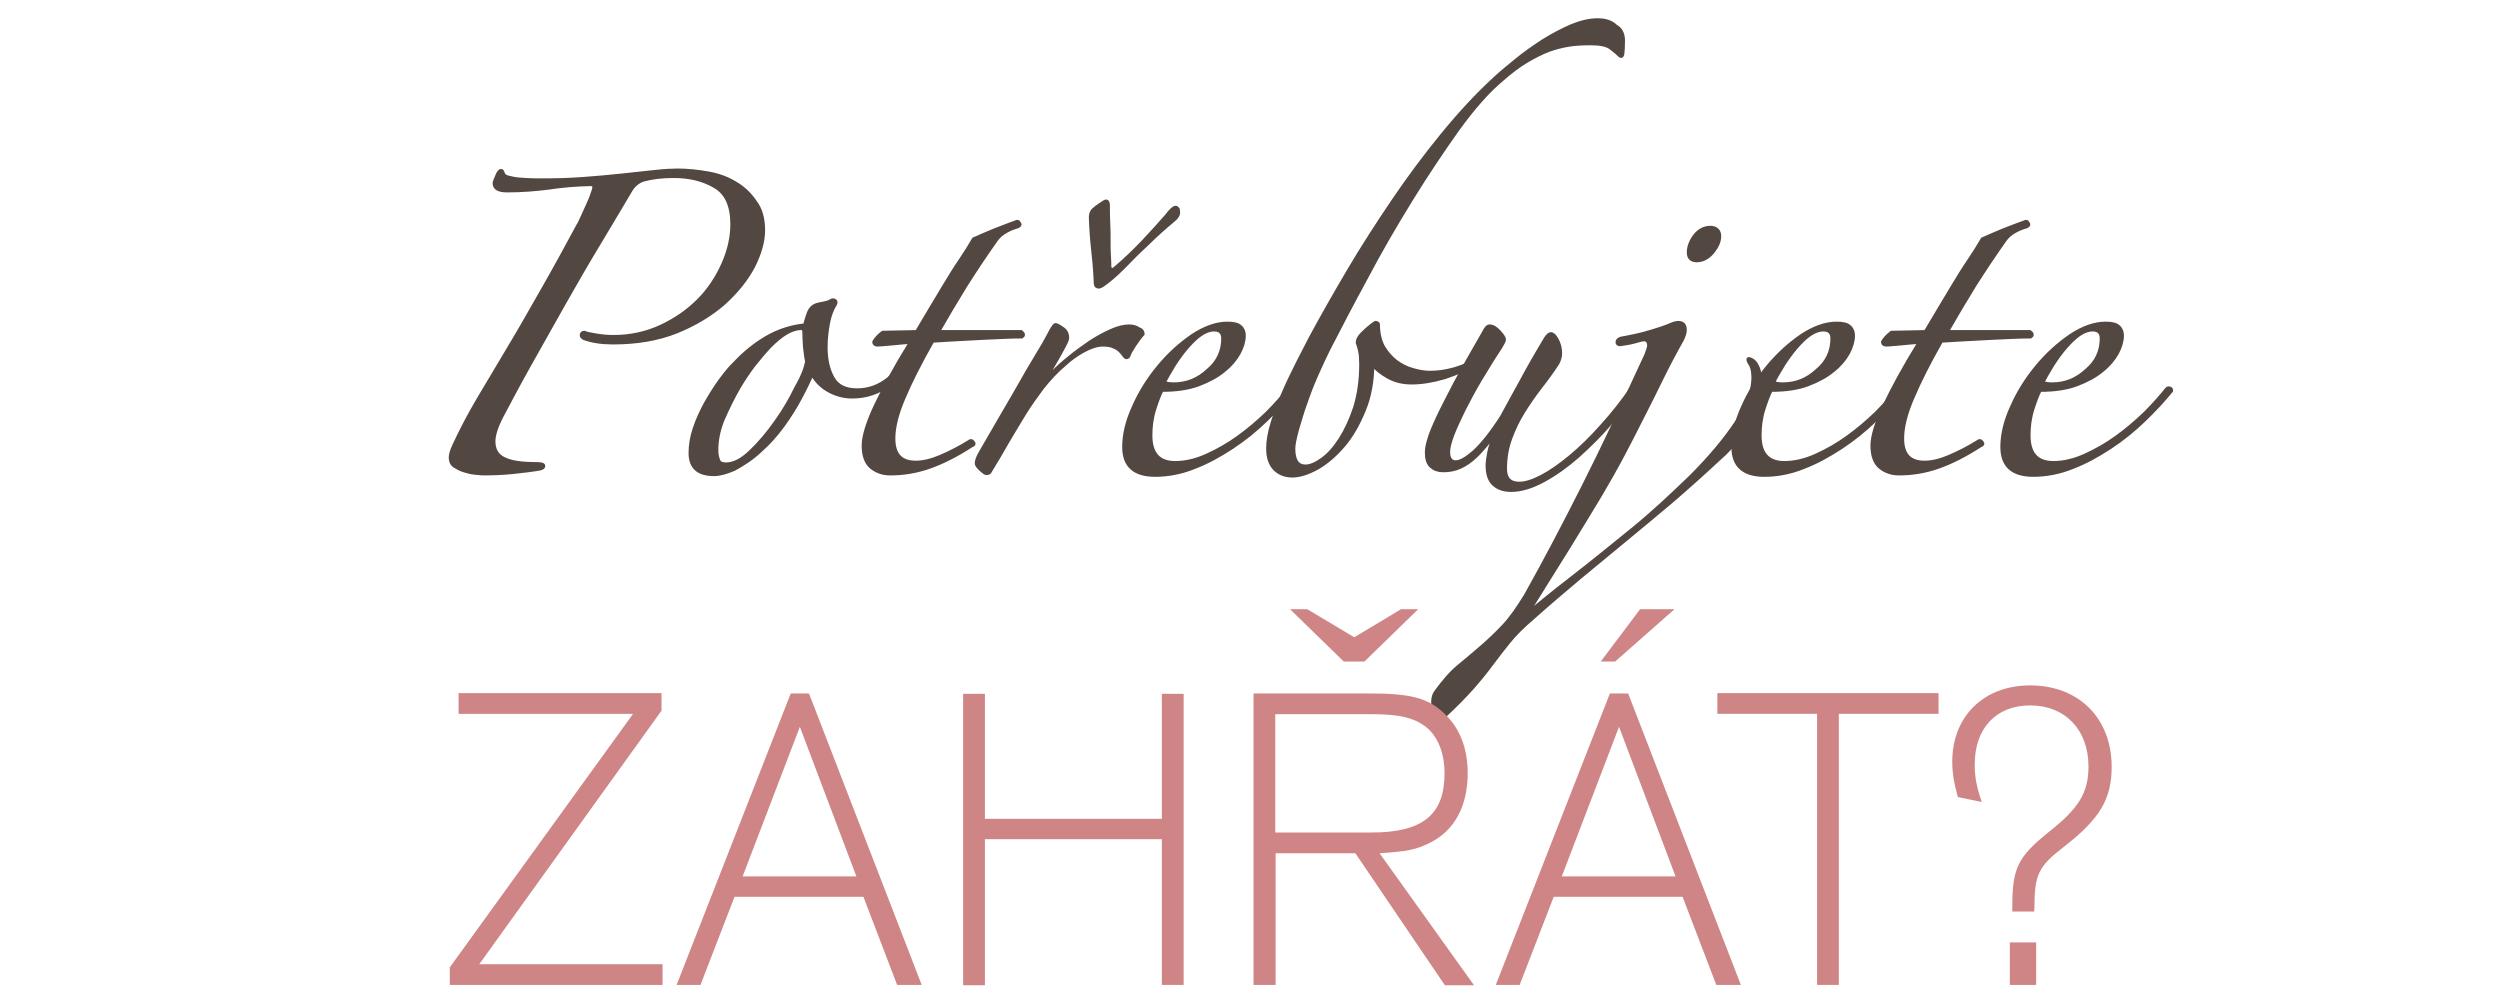 <?xml version="1.0" encoding="utf-8"?>
<!-- Generator: Adobe Illustrator 20.0.0, SVG Export Plug-In . SVG Version: 6.00 Build 0)  -->
<svg version="1.1" id="Vrstva_1" xmlns="http://www.w3.org/2000/svg" xmlns:xlink="http://www.w3.org/1999/xlink" x="0px" y="0px"
	 viewBox="0 0 712 283.5" style="enable-background:new 0 0 712 283.5;" xml:space="preserve">
<style type="text/css">
	.st0{fill:#534741;stroke:#534741;stroke-miterlimit:10;}
	.st1{fill:#CF8585;}
</style>
<g>
	<path class="st0" d="M217.4,65.6c0,3.2-1,6.6-2.9,10.4c-2,3.7-4.8,7.2-8.5,10.5c-3.7,3.2-8.2,5.9-13.4,8c-5.3,2.1-11.3,3.1-18,3.1
		c-3.2,0-6-0.4-8.4-1.3c-0.4-0.3-0.6-0.5-0.6-0.8c0-0.5,0.3-0.8,0.8-0.8c0.6,0.3,1.8,0.5,3.5,0.8c1.7,0.3,3.3,0.4,4.9,0.4
		c4.8,0,9.3-1,13.4-2.9c4.1-1.9,7.7-4.4,10.7-7.4c3-3,5.3-6.5,7-10.3c1.7-3.8,2.6-7.6,2.6-11.4c0-5.3-1.6-8.9-4.9-10.8
		c-3.2-1.9-7.1-2.9-11.7-2.9c-3.2,0-6,0.3-8.6,1c-1.6,0.5-2.9,1.6-3.8,3.2c-2.4,4.1-5.3,8.9-8.7,14.6c-3.4,5.6-6.8,11.5-10.2,17.5
		c-3.4,6-6.7,11.9-9.9,17.6c-3.2,5.7-5.8,10.7-8,14.8c-1.4,2.8-2.1,5.1-2.1,6.8c0,2.4,1,4.1,3,5c2,1,5.1,1.4,9.1,1.4
		c1.4,0,2.1,0.2,2.1,0.6c0,0.4-0.3,0.6-1,0.8c-2.3,0.4-4.9,0.7-7.7,1c-2.9,0.3-5.7,0.4-8.5,0.4c-0.5,0-1.3-0.1-2.4-0.2
		c-1.1-0.1-2.1-0.4-3.1-0.7c-1-0.3-1.9-0.8-2.7-1.3c-0.8-0.6-1.1-1.4-1.1-2.4c0-0.8,0.3-1.9,1-3.4c1.8-3.9,4.1-8.4,7-13.3
		c2.9-4.9,5.7-9.6,8.4-14.1c3.2-5.3,6.6-11.3,10.3-17.8c3.7-6.5,6.9-12.4,9.7-17.6c0.3-0.4,0.6-1.1,1.1-2.2c0.5-1.1,1-2.2,1.5-3.3
		c0.5-1.1,1-2.2,1.3-3.2c0.4-1,0.6-1.7,0.6-2.1c0-0.5-0.3-0.8-1-0.8c-4.1,0.1-8,0.4-11.9,1c-3.9,0.5-7.8,0.8-11.9,0.8
		c-2.4,0-3.6-0.7-3.6-2.1c0-0.3,0.2-0.9,0.7-2c0.4-1.1,0.9-1.6,1.2-1.6c0.3,0,0.4,0.3,0.6,0.8c0.1,0.6,0.9,1.1,2.3,1.3
		c1.1,0.3,2.5,0.4,4.2,0.5c1.6,0.1,3.2,0.1,4.8,0.1c3.8,0,7.7-0.1,11.6-0.4c3.9-0.3,7.6-0.6,11.1-1c3.5-0.4,6.6-0.7,9.3-1
		c2.7-0.3,4.9-0.4,6.4-0.4c2.8,0,5.6,0.3,8.5,0.8c2.9,0.5,5.5,1.4,7.8,2.8c2.3,1.3,4.2,3.1,5.7,5.3
		C216.7,59.6,217.4,62.3,217.4,65.6z"/>
	<path class="st0" d="M261.2,101.6c-2.2,2.9-4.8,5.5-7.9,7.9c-3.1,2.3-6.6,3.5-10.6,3.5c-2.2,0-4.3-0.5-6.4-1.6
		c-2.1-1.1-3.8-2.7-5-4.9c-0.9,2-2,4.3-3.4,6.9c-1.4,2.6-3,5.2-4.9,7.8c-1.9,2.6-4,5-6.4,7.1c-2.3,2.2-4.9,3.9-7.5,5.3
		c-2.3,1-4.2,1.5-5.7,1.5c-4.6,0-6.8-2-6.8-6.1c0-2.3,0.4-4.6,1.2-7c0.8-2.4,1.9-4.8,3.1-7c1.3-2.3,2.6-4.4,4.1-6.5
		c1.5-2,2.8-3.7,4.1-4.9c2.7-2.9,5.7-5.4,9.1-7.4c3.4-2,7.1-3.2,11-3.6c0.3-1,0.6-2.2,1.1-3.5c0.5-1.3,1.4-2.1,2.7-2.4
		c0.6-0.1,1.3-0.3,1.9-0.4c0.6-0.1,1.2-0.3,1.7-0.6c0.4-0.3,0.8-0.3,1.1-0.1c0.4,0.2,0.4,0.5,0.2,1c-0.9,1.4-1.6,3.2-2,5.3
		c-0.4,2.2-0.7,4.5-0.7,7c0,3.6,0.7,6.5,2,8.8s3.6,3.4,6.9,3.4c3.3,0,6.3-1.1,8.9-3.2c2.7-2.2,4.9-4.5,6.7-7
		c0.3-0.6,0.7-0.8,1.2-0.6C261.7,100.7,261.7,101.1,261.2,101.6z M229.8,102.9c-0.3-1.1-0.4-2.5-0.6-4c-0.1-1.5-0.2-3-0.2-4.4
		c0-0.6-0.3-1-0.8-1c-1.4,0-2.9,0.5-4.4,1.4s-3,2.2-4.6,3.8c-1.5,1.6-3,3.4-4.6,5.4c-1.5,2-2.9,4.1-4.2,6.3c-1.6,2.8-3.1,5.8-4.5,9
		c-1.3,3.2-1.9,6.3-1.8,9.2c0,0.9,0.2,1.7,0.5,2.5c0.3,0.8,1,1.1,2.2,1.1c2.2,0,4.5-1.2,7-3.6c2.5-2.4,4.9-5.2,7.2-8.5
		c2.3-3.2,4.2-6.5,5.8-9.8C228.6,107.2,229.5,104.7,229.8,102.9z"/>
	<path class="st0" d="M289.9,64.5c-1,0.3-2.2,0.7-3.4,1.4c-1.3,0.7-2.2,1.6-2.9,2.6c-2.9,4.1-5.7,8.3-8.5,12.7
		c-2.7,4.4-5.4,8.9-7.9,13.3h23.6c0.4,0.3,0.6,0.5,0.6,0.8c0,0.3-0.1,0.4-0.4,0.6c-1,0-2.5,0-4.6,0.1c-2,0.1-4.3,0.2-6.7,0.3
		c-2.4,0.1-4.9,0.3-7.4,0.4c-2.5,0.1-4.8,0.3-6.7,0.4c-3.6,6.3-6.3,11.7-8.2,16.2c-1.9,4.4-2.9,8.3-2.9,11.6c0,4.6,2.1,6.8,6.3,6.8
		c2,0,4.3-0.5,6.9-1.6c2.6-1.1,5.4-2.5,8.3-4.3c0.4-0.4,0.8-0.3,1.1,0.1c0.4,0.4,0.3,0.8-0.4,1c-4.3,2.8-8.3,4.8-12,6.1
		c-3.7,1.3-7.4,1.9-11.2,1.9c-2,0-3.8-0.6-5.3-1.8c-1.5-1.2-2.3-3.3-2.3-6.2c0-2.5,1.1-6.3,3.4-11.2c2.3-4.9,5.6-11,10.1-18.3
		c-1.5,0.1-3.4,0.3-5.6,0.5c-2.2,0.2-3.5,0.3-3.9,0.3c-0.6,0-1-0.3-1-0.8c0.5-0.9,1.3-1.8,2.5-2.7l9.7-0.2c1.1-1.9,2.4-4,3.8-6.4
		c1.4-2.3,2.8-4.7,4.2-7c1.4-2.3,2.8-4.6,4.3-6.8c1.5-2.2,2.8-4.3,3.9-6.2c1.4-0.6,3.3-1.5,5.8-2.5c2.5-1,4.7-1.8,6.6-2.5
		c0.3,0,0.4,0.2,0.6,0.5C290.6,64,290.4,64.2,289.9,64.5z"/>
	<path class="st0" d="M325.5,95.1c-0.8,0.9-1.6,2-2.4,3.2c-0.8,1.3-1.4,2.2-1.6,2.9c-0.1,0.4-0.4,0.6-0.8,0.6
		c-0.1,0-0.3-0.2-0.6-0.6c-0.3-0.4-0.6-0.8-1-1.2c-0.4-0.4-1-0.9-1.8-1.2c-0.8-0.4-1.8-0.6-3.2-0.6c-1.6,0-3.5,0.6-5.5,1.7
		c-2,1.1-3.8,2.4-5.3,3.8c-2.4,2-4.5,4.3-6.4,6.7c-1.8,2.4-3.6,4.9-5.2,7.5c-1.6,2.6-3.2,5.3-4.8,8c-1.5,2.7-3.2,5.5-4.9,8.3
		c-0.1,0.4-0.5,0.6-1.1,0.6c-0.3,0-0.8-0.4-1.6-1.1c-0.8-0.8-1.2-1.3-1.2-1.7c0-0.8,0.4-1.9,1.3-3.4c2-3.5,4.1-7.1,6.2-10.7
		c2.1-3.6,4.1-7,5.9-10.2c1.8-3.2,3.5-5.9,4.9-8.3c1.4-2.3,2.3-4.1,2.9-5.2c0.6-1.1,1.1-1.7,1.3-1.7c0.3,0,0.9,0.3,1.9,1
		c1,0.6,1.5,1.5,1.5,2.7c0,0.4-0.2,1-0.7,1.9c-0.4,0.9-1,1.8-1.5,2.8s-1.1,1.9-1.6,2.8c-0.5,0.9-0.9,1.5-1.1,1.9
		c-0.4,0.6-0.4,1-0.2,1c0.3,0,0.6-0.2,1-0.6c1.3-1.3,2.8-2.7,4.7-4.2c1.8-1.5,3.8-2.9,5.8-4.3c2-1.3,4-2.4,6-3.3
		c2-0.9,3.7-1.3,5.2-1.3c1.1,0,2.1,0.3,2.9,0.9C325.1,93.9,325.5,94.5,325.5,95.1z M335.6,60.5c0,0.8-0.5,1.5-1.5,2.3
		c-2.4,2-4.9,4.2-7.3,6.6c-2.5,2.3-4.8,4.6-6.9,6.8c-1.3,1.3-2.6,2.5-4.1,3.7c-1.5,1.2-2.4,1.8-2.8,1.8c-0.6,0-1-0.3-1-1
		c0-0.8-0.1-2-0.2-3.7c-0.1-1.7-0.3-3.5-0.5-5.4c-0.2-1.9-0.4-3.8-0.5-5.6c-0.1-1.8-0.2-3.2-0.2-4.1c0-1,0.3-1.8,1-2.3
		c0.3-0.3,0.8-0.7,1.7-1.3c0.9-0.6,1.5-1,1.7-1c0.4,0,0.6,0.4,0.6,1.3c0,1.5,0,3.2,0.1,4.9c0.1,1.8,0.1,3.5,0.1,5.1
		c0,1.6,0,3.1,0.1,4.4c0.1,1.3,0.1,2.2,0.1,2.7c0,0.8,0.3,1.1,0.8,1.1c0.3,0,0.6-0.2,1-0.6c2.4-2,5-4.5,7.7-7.3
		c2.7-2.9,5-5.4,6.8-7.5c1.1-1.5,2-2.3,2.5-2.3c0.3,0,0.5,0.2,0.7,0.5C335.5,60,335.6,60.2,335.6,60.5z"/>
	<path class="st0" d="M368.3,111.3c-2.2,2.7-4.7,5.4-7.7,8.3c-3,2.9-6.2,5.5-9.7,7.8c-3.5,2.3-7.1,4.3-10.8,5.7
		c-3.7,1.5-7.5,2.2-11.1,2.2c-6,0-8.9-2.7-8.9-8c0-3.5,0.9-7.4,2.8-11.5c1.8-4.1,4.2-7.9,7.1-11.4c2.9-3.5,6.1-6.4,9.6-8.8
		c3.5-2.3,6.8-3.5,10-3.5c1.8,0,3,0.3,3.7,1c0.7,0.6,1,1.5,1,2.5c0,1.5-0.5,3.2-1.4,4.9c-1,1.8-2.4,3.5-4.3,5
		c-1.9,1.6-4.3,2.9-7.2,4c-2.9,1.1-6.4,1.6-10.5,1.6c-0.6,1.1-1.3,2.9-2.1,5.4c-0.8,2.5-1.1,5-1.1,7.5c0,5.2,2.3,7.8,7,7.8
		c2.9,0,5.9-0.7,9-2.1c3.1-1.4,6.1-3.1,9-5.2c2.9-2.1,5.6-4.4,8.1-6.8c2.5-2.5,4.5-4.8,6.2-6.9c0.3-0.3,0.5-0.3,0.9-0.2
		C368.1,110.7,368.3,110.9,368.3,111.3z M348.3,96.4c0-1.6-0.8-2.5-2.5-2.5c-1.3,0-2.6,0.5-3.9,1.4s-2.6,2.2-3.9,3.7
		c-1.3,1.5-2.5,3.2-3.6,4.9c-1.1,1.8-2.1,3.5-2.9,5.1c0.3,0.1,0.7,0.2,1.3,0.3c0.6,0.1,1.1,0.1,1.5,0.1c3.7,0,6.9-1.3,9.7-3.9
		C346.9,103.1,348.3,100,348.3,96.4z"/>
	<path class="st0" d="M462.3,11.6c0,1.9-0.1,3.2-0.2,3.8c-0.1,0.6-0.4,0.8-0.8,0.4c-0.6-0.6-1.5-1.4-2.6-2.2
		c-1.1-0.8-2.9-1.2-5.6-1.2c-2.3,0-4.4,0.1-6.3,0.4c-1.9,0.3-3.8,0.8-5.8,1.5c-2,0.8-4,1.8-6.2,3.1c-2.2,1.3-4.6,3.1-7.2,5.4
		c-3.8,3.2-7.9,7.8-12.4,14c-4.4,6.2-8.9,12.9-13.4,20.2c-4.5,7.3-8.8,14.7-12.8,22.3c-4.1,7.5-7.6,14.3-10.7,20.3
		c-1,2-2.1,4.4-3.3,7.1c-1.2,2.7-2.3,5.5-3.2,8.2c-1,2.7-1.7,5.3-2.4,7.6c-0.6,2.3-1,4.1-1,5.2c0,3.4,1.1,5.1,3.4,5.1
		c1.4,0,3-0.7,4.8-2c1.8-1.3,3.5-3.2,5.1-5.7c1.6-2.5,3-5.5,4.2-9.1c1.1-3.6,1.7-7.7,1.7-12.3c0-1.5-0.1-2.8-0.3-3.7
		s-0.4-1.7-0.7-2.4c0-0.8,0.4-1.5,1.1-2.3c0.5-0.5,1.1-1.1,1.9-1.8c0.8-0.7,1.5-1.2,2.1-1.6c0.4,0,0.6,0.1,0.8,0.4
		c0,2.5,0.5,4.7,1.4,6.4c1,1.7,2.2,3.1,3.6,4.2c1.5,1.1,3,1.9,4.8,2.4c1.7,0.5,3.3,0.8,4.9,0.8c2.2,0,4.5-0.3,7-1
		c2.5-0.7,5.1-1.9,7.8-3.5c0.6-0.4,1-0.3,1.2,0.1c0.2,0.4,0,0.8-0.7,1c-4.1,2.2-7.8,3.7-11.1,4.8c-3.4,1-6.5,1.5-9.4,1.5
		c-2.4,0-4.6-0.5-6.6-1.6c-2-1.1-3.5-2.3-4.5-3.7c0,4.8-0.8,9.2-2.4,13.1c-1.6,3.9-3.5,7.3-5.8,10c-2.3,2.7-4.8,4.9-7.4,6.4
		c-2.7,1.5-5.1,2.3-7.2,2.3c-2,0-3.7-0.6-5-1.9c-1.3-1.3-2-3.2-2-5.9c0-2,0.4-4.5,1.3-7.4c0.9-2.9,2-5.9,3.3-8.8
		c1.3-3,2.7-5.8,4.1-8.6c1.4-2.7,2.5-4.9,3.4-6.6c3.4-6.3,7.1-12.8,11-19.4c3.9-6.6,8.1-13.1,12.5-19.6c4.4-6.5,9-12.7,13.9-18.7
		c4.9-6,10-11.6,15.5-16.6c1.5-1.4,3.5-3,5.8-4.9c2.3-1.9,4.9-3.7,7.5-5.4c2.7-1.7,5.4-3.1,8.1-4.3c2.7-1.1,5.2-1.7,7.5-1.7
		c2.3,0,4,0.6,5.2,1.8C461.7,8.3,462.3,9.8,462.3,11.6z"/>
	<path class="st0" d="M466.1,111.1c-2.2,3-4.7,6.2-7.6,9.6c-2.9,3.4-6,6.4-9.1,9.2c-3.2,2.8-6.4,5.1-9.7,6.9
		c-3.3,1.8-6.4,2.8-9.3,2.8c-2.2,0-3.8-0.6-5-1.7c-1.2-1.1-1.8-2.9-1.8-5.3c0-1.1,0.2-2.4,0.5-3.9c0.3-1.5,0.9-3.1,1.6-4.9
		c-0.8,0.9-1.6,1.9-2.6,3.1c-1,1.2-2,2.3-3.2,3.4c-1.2,1.1-2.5,2-4,2.7c-1.5,0.7-3.1,1-4.9,1c-1.4,0-2.5-0.4-3.4-1.2
		c-0.9-0.8-1.3-2.1-1.3-3.9c0-1,0.2-2.3,0.7-3.8c0.4-1.5,1.3-3.6,2.5-6.2c1.2-2.6,2.9-5.8,4.9-9.7c2.1-3.9,4.8-8.7,8.1-14.4
		c0.6-1.3,1.2-1.9,1.7-1.9c0.9,0,1.8,0.5,2.8,1.6c1,1.1,1.4,1.8,1.4,2.2s-0.4,1.1-1.1,2.3c-2,3-3.9,6.1-5.7,9.1
		c-1.8,3-3.3,5.9-4.7,8.6c-1.3,2.7-2.4,5-3.2,7.1c-0.8,2.1-1.2,3.7-1.2,4.9c0,1.9,0.7,2.9,2.1,2.9c1.3,0,3-1,5.2-2.9
		c2.2-2,4.9-5.3,7.9-10c1.1-2,2.3-4.2,3.5-6.4c1.2-2.2,2.4-4.3,3.5-6.4c1.1-2,2.2-3.9,3.2-5.6c1-1.7,1.8-3,2.3-3.9
		c0.6-0.9,1.1-1.3,1.5-1.3c0.5,0,1.1,0.5,1.7,1.6c0.6,1.1,1,2.4,1,3.9c0,1-0.3,2-0.8,2.9c-1.5,2.3-3.1,4.5-4.9,6.8
		c-1.7,2.2-3.3,4.5-4.8,6.9c-1.5,2.4-2.7,4.9-3.7,7.6c-1,2.7-1.5,5.6-1.5,8.7c0,2.8,1.3,4.2,4,4.2c1.8,0,3.9-0.7,6.4-2
		c2.5-1.3,5.2-3.2,8.1-5.6c2.9-2.4,5.9-5.3,9-8.8c3.1-3.4,6.1-7.2,8.8-11.2C465.7,109.9,466.1,110.2,466.1,111.1z"/>
	<path class="st0" d="M501.3,110c0,1.9-0.4,3.8-1,5.8c-0.7,2-1.6,3.8-2.7,5.5c-1.1,1.7-2.3,3.3-3.6,4.9c-1.3,1.5-2.6,2.9-3.9,4
		c-4.7,4.4-9.3,8.5-13.7,12.3c-4.4,3.7-8.8,7.4-13.2,11s-8.8,7.3-13.2,10.9c-4.4,3.7-9,7.6-13.7,11.8c-2.7,2.3-4.8,4.4-6.5,6.5
		c-1.6,2-3.3,4.1-4.9,6.3c-1.6,2.2-3.4,4.4-5.5,6.8c-2.1,2.4-4.9,5.2-8.3,8.4c-0.3,0.3-0.6,0.4-1.1,0.4c-0.6,0-1.1-0.6-1.4-1.8
		c-0.3-1.2-0.5-2.1-0.5-2.8c0-1.3,0.3-2.2,0.8-2.9c2.2-3,4.3-5.5,6.5-7.3c2.2-1.8,4.3-3.6,6.4-5.4c2.1-1.8,4.2-3.8,6.3-6
		c2.1-2.2,4.2-5.2,6.4-8.8c5.5-9.8,10.9-20.1,16.4-31c5.5-10.9,11.4-23.4,17.9-37.5c0.5-1.3,0.8-2.2,0.8-2.7c0-1.1-0.5-1.7-1.5-1.7
		c-0.3,0-1.1,0.2-2.5,0.6c-1.4,0.4-2.8,0.6-4.2,0.8c-0.5,0-0.8-0.2-0.8-0.6c0-0.5,0.3-0.9,1-1.1c2.8-0.5,5.1-1,6.9-1.5
		c1.8-0.5,3.4-1,4.6-1.4c1.2-0.4,2.2-0.8,2.9-1.1c0.7-0.3,1.4-0.5,2-0.5c1.3,0,1.9,0.7,1.9,2.1c0,0.8-0.3,1.6-0.8,2.7
		c-2.2,3.9-4.2,7.7-6,11.4c-1.8,3.7-3.6,7.3-5.4,10.8c-1.8,3.6-3.6,7.1-5.5,10.7c-1.9,3.6-4,7.3-6.3,11.2c-2.2,3.7-5.2,8.6-9,14.8
		c-3.9,6.2-7.9,12.7-12.1,19.4c3.7-3.2,8.2-6.8,13.5-10.9c5.3-4.1,10.8-8.6,16.6-13.3s11.2-9.8,16.6-15c5.3-5.3,9.8-10.6,13.3-15.9
		c1.6-2.4,2.8-4.7,3.5-6.8c0.7-2.1,1-4,1-5.6c0-1.9-0.4-3.3-1.1-4.2c-0.4-0.8-0.4-1.1-0.2-1.1c0.3,0,0.6,0.1,1.1,0.4
		c0.9,0.6,1.5,1.7,1.9,3.1C501.1,106.9,501.3,108.4,501.3,110z M489.7,67.3c0,1.5-0.7,3-2,4.6c-1.3,1.5-2.8,2.3-4.5,2.3
		c-1.5,0-2.3-0.8-2.3-2.3c0-1.6,0.6-3.2,1.8-4.8c1.2-1.5,2.7-2.3,4.5-2.3C488.8,64.9,489.7,65.7,489.7,67.3z"/>
	<path class="st0" d="M541.8,111.3c-2.2,2.7-4.7,5.4-7.7,8.3c-3,2.9-6.2,5.5-9.7,7.8c-3.5,2.3-7.1,4.3-10.8,5.7
		c-3.7,1.5-7.5,2.2-11.1,2.2c-6,0-8.9-2.7-8.9-8c0-3.5,0.9-7.4,2.8-11.5c1.8-4.1,4.2-7.9,7.1-11.4c2.9-3.5,6.1-6.4,9.6-8.8
		c3.5-2.3,6.8-3.5,10-3.5c1.8,0,3,0.3,3.7,1c0.7,0.6,1,1.5,1,2.5c0,1.5-0.5,3.2-1.4,4.9c-1,1.8-2.4,3.5-4.3,5
		c-1.9,1.6-4.3,2.9-7.2,4c-2.9,1.1-6.4,1.6-10.5,1.6c-0.6,1.1-1.3,2.9-2.1,5.4c-0.8,2.5-1.1,5-1.1,7.5c0,5.2,2.3,7.8,7,7.8
		c2.9,0,5.9-0.7,9-2.1c3.1-1.4,6.1-3.1,9-5.2c2.9-2.1,5.6-4.4,8.1-6.8c2.5-2.5,4.5-4.8,6.2-6.9c0.3-0.3,0.5-0.3,0.9-0.2
		C541.6,110.7,541.8,110.9,541.8,111.3z M521.8,96.4c0-1.6-0.8-2.5-2.5-2.5c-1.3,0-2.6,0.5-3.9,1.4s-2.6,2.2-3.9,3.7
		c-1.3,1.5-2.5,3.2-3.6,4.9c-1.1,1.8-2.1,3.5-2.9,5.1c0.3,0.1,0.7,0.2,1.3,0.3c0.6,0.1,1.1,0.1,1.5,0.1c3.7,0,6.9-1.3,9.7-3.9
		C520.4,103.1,521.8,100,521.8,96.4z"/>
	<path class="st0" d="M577.2,64.5c-1,0.3-2.2,0.7-3.4,1.4c-1.3,0.7-2.2,1.6-2.9,2.6c-2.9,4.1-5.7,8.3-8.5,12.7
		c-2.7,4.4-5.4,8.9-7.9,13.3h23.6c0.4,0.3,0.6,0.5,0.6,0.8c0,0.3-0.1,0.4-0.4,0.6c-1,0-2.5,0-4.6,0.1c-2,0.1-4.2,0.2-6.7,0.3
		c-2.4,0.1-4.9,0.3-7.4,0.4c-2.5,0.1-4.8,0.3-6.7,0.4c-3.6,6.3-6.3,11.7-8.2,16.2c-1.9,4.4-2.9,8.3-2.9,11.6c0,4.6,2.1,6.8,6.3,6.8
		c2,0,4.3-0.5,6.9-1.6c2.6-1.1,5.4-2.5,8.3-4.3c0.4-0.4,0.8-0.3,1.1,0.1c0.4,0.4,0.3,0.8-0.4,1c-4.3,2.8-8.3,4.8-12,6.1
		c-3.7,1.3-7.4,1.9-11.2,1.9c-2,0-3.8-0.6-5.3-1.8c-1.5-1.2-2.3-3.3-2.3-6.2c0-2.5,1.1-6.3,3.4-11.2c2.3-4.9,5.6-11,10.1-18.3
		c-1.5,0.1-3.4,0.3-5.6,0.5c-2.2,0.2-3.5,0.3-3.9,0.3c-0.6,0-1-0.3-1-0.8c0.5-0.9,1.3-1.8,2.5-2.7l9.7-0.2c1.1-1.9,2.4-4,3.8-6.4
		c1.4-2.3,2.8-4.7,4.2-7c1.4-2.3,2.8-4.6,4.3-6.8c1.5-2.2,2.8-4.3,3.9-6.2c1.4-0.6,3.3-1.5,5.8-2.5c2.5-1,4.7-1.8,6.6-2.5
		c0.3,0,0.4,0.2,0.6,0.5C577.9,64,577.7,64.2,577.2,64.5z"/>
	<path class="st0" d="M618.4,111.3c-2.2,2.7-4.7,5.4-7.7,8.3c-3,2.9-6.2,5.5-9.7,7.8c-3.5,2.3-7.1,4.3-10.8,5.7
		c-3.7,1.5-7.5,2.2-11.1,2.2c-6,0-8.9-2.7-8.9-8c0-3.5,0.9-7.4,2.8-11.5c1.8-4.1,4.2-7.9,7.1-11.4c2.9-3.5,6.1-6.4,9.6-8.8
		c3.5-2.3,6.8-3.5,10-3.5c1.8,0,3,0.3,3.7,1c0.7,0.6,1,1.5,1,2.5c0,1.5-0.5,3.2-1.4,4.9c-1,1.8-2.4,3.5-4.3,5
		c-1.9,1.6-4.3,2.9-7.2,4c-2.9,1.1-6.4,1.6-10.5,1.6c-0.6,1.1-1.3,2.9-2.1,5.4c-0.8,2.5-1.1,5-1.1,7.5c0,5.2,2.3,7.8,7,7.8
		c2.9,0,5.9-0.7,9-2.1c3.1-1.4,6.1-3.1,9-5.2c2.9-2.1,5.6-4.4,8.1-6.8c2.5-2.5,4.5-4.8,6.2-6.9c0.3-0.3,0.5-0.3,0.9-0.2
		C618.3,110.7,618.4,110.9,618.4,111.3z M598.5,96.4c0-1.6-0.8-2.5-2.5-2.5c-1.3,0-2.6,0.5-3.9,1.4s-2.6,2.2-3.9,3.7
		c-1.3,1.5-2.5,3.2-3.6,4.9c-1.1,1.8-2.1,3.5-2.9,5.1c0.3,0.1,0.7,0.2,1.3,0.3c0.6,0.1,1.1,0.1,1.5,0.1c3.7,0,6.9-1.3,9.7-3.9
		C597.1,103.1,598.5,100,598.5,96.4z"/>
</g>
<g>
	<path class="st1" d="M188.6,280.5h-60.5v-5l52.2-72.2h-49.7v-5.9h57.8v5l-51.9,72.2h52.2V280.5z"/>
	<path class="st1" d="M209.2,255.4l-9.7,25.1h-6.8l32.5-83h5.2l32.1,83h-7l-9.6-25.1H209.2z M227.8,207l-16.3,42.6h32.4L227.8,207z"
		/>
	<path class="st1" d="M337.1,280.5h-6.2V239h-50.4v41.6h-6.2v-83h6.2v35.6h50.4v-35.6h6.2V280.5z"/>
	<path class="st1" d="M363.2,280.5H357v-83h33.1c11.3,0,16.4,1.2,20.9,5.4c4.6,4.1,7,10,7,17.3c0,9.3-3.7,16.3-10.7,19.8
		c-4,2-6.6,2.5-14.4,3l26.9,37.6h-8.3l-25.5-37.6h-22.7V280.5z M390.6,237.1c14.6,0,20.8-5.1,20.8-16.8c0-5.9-1.9-10.5-5.2-13.2
		c-3.5-2.7-7.6-3.7-15.6-3.7h-27.4v33.7H390.6z M372.3,173.5l13.4,8l13.3-8h4.9l-15.3,14.9h-5.9l-15.3-14.9H372.3z"/>
	<path class="st1" d="M442.5,255.4l-9.7,25.1H426l32.5-83h5.2l32.1,83h-7l-9.6-25.1H442.5z M461.1,207l-16.3,42.6h32.4L461.1,207z
		 M460,188.4h-4.1l11.2-14.9h9.8L460,188.4z"/>
	<path class="st1" d="M552.1,203.3h-28.4v77.2h-6.2v-77.2h-28.4v-5.9h63V203.3z"/>
	<path class="st1" d="M573.1,259.7v-1.4c0-11.1,1.6-14.2,10.2-21.2c8.7-6.8,11.5-11.3,11.5-18.8c0-10.5-6.7-17.4-16.6-17.4
		c-9.7,0-15.8,6.5-15.8,16.8c0,3.6,0.5,6.3,2,10.7l-6.8-1.4c-1.1-3.9-1.6-7-1.6-10.1c0-12.9,9-21.7,22.2-21.7
		c13.8,0,23.2,9.3,23.2,23.2c0,9.2-3.4,14.9-13.9,23c-7,5.4-8.1,7.8-8.1,17.3l-0.1,0.9H573.1z M579.9,280.5h-7.5v-12.1h7.5V280.5z"
		/>
</g>
</svg>
